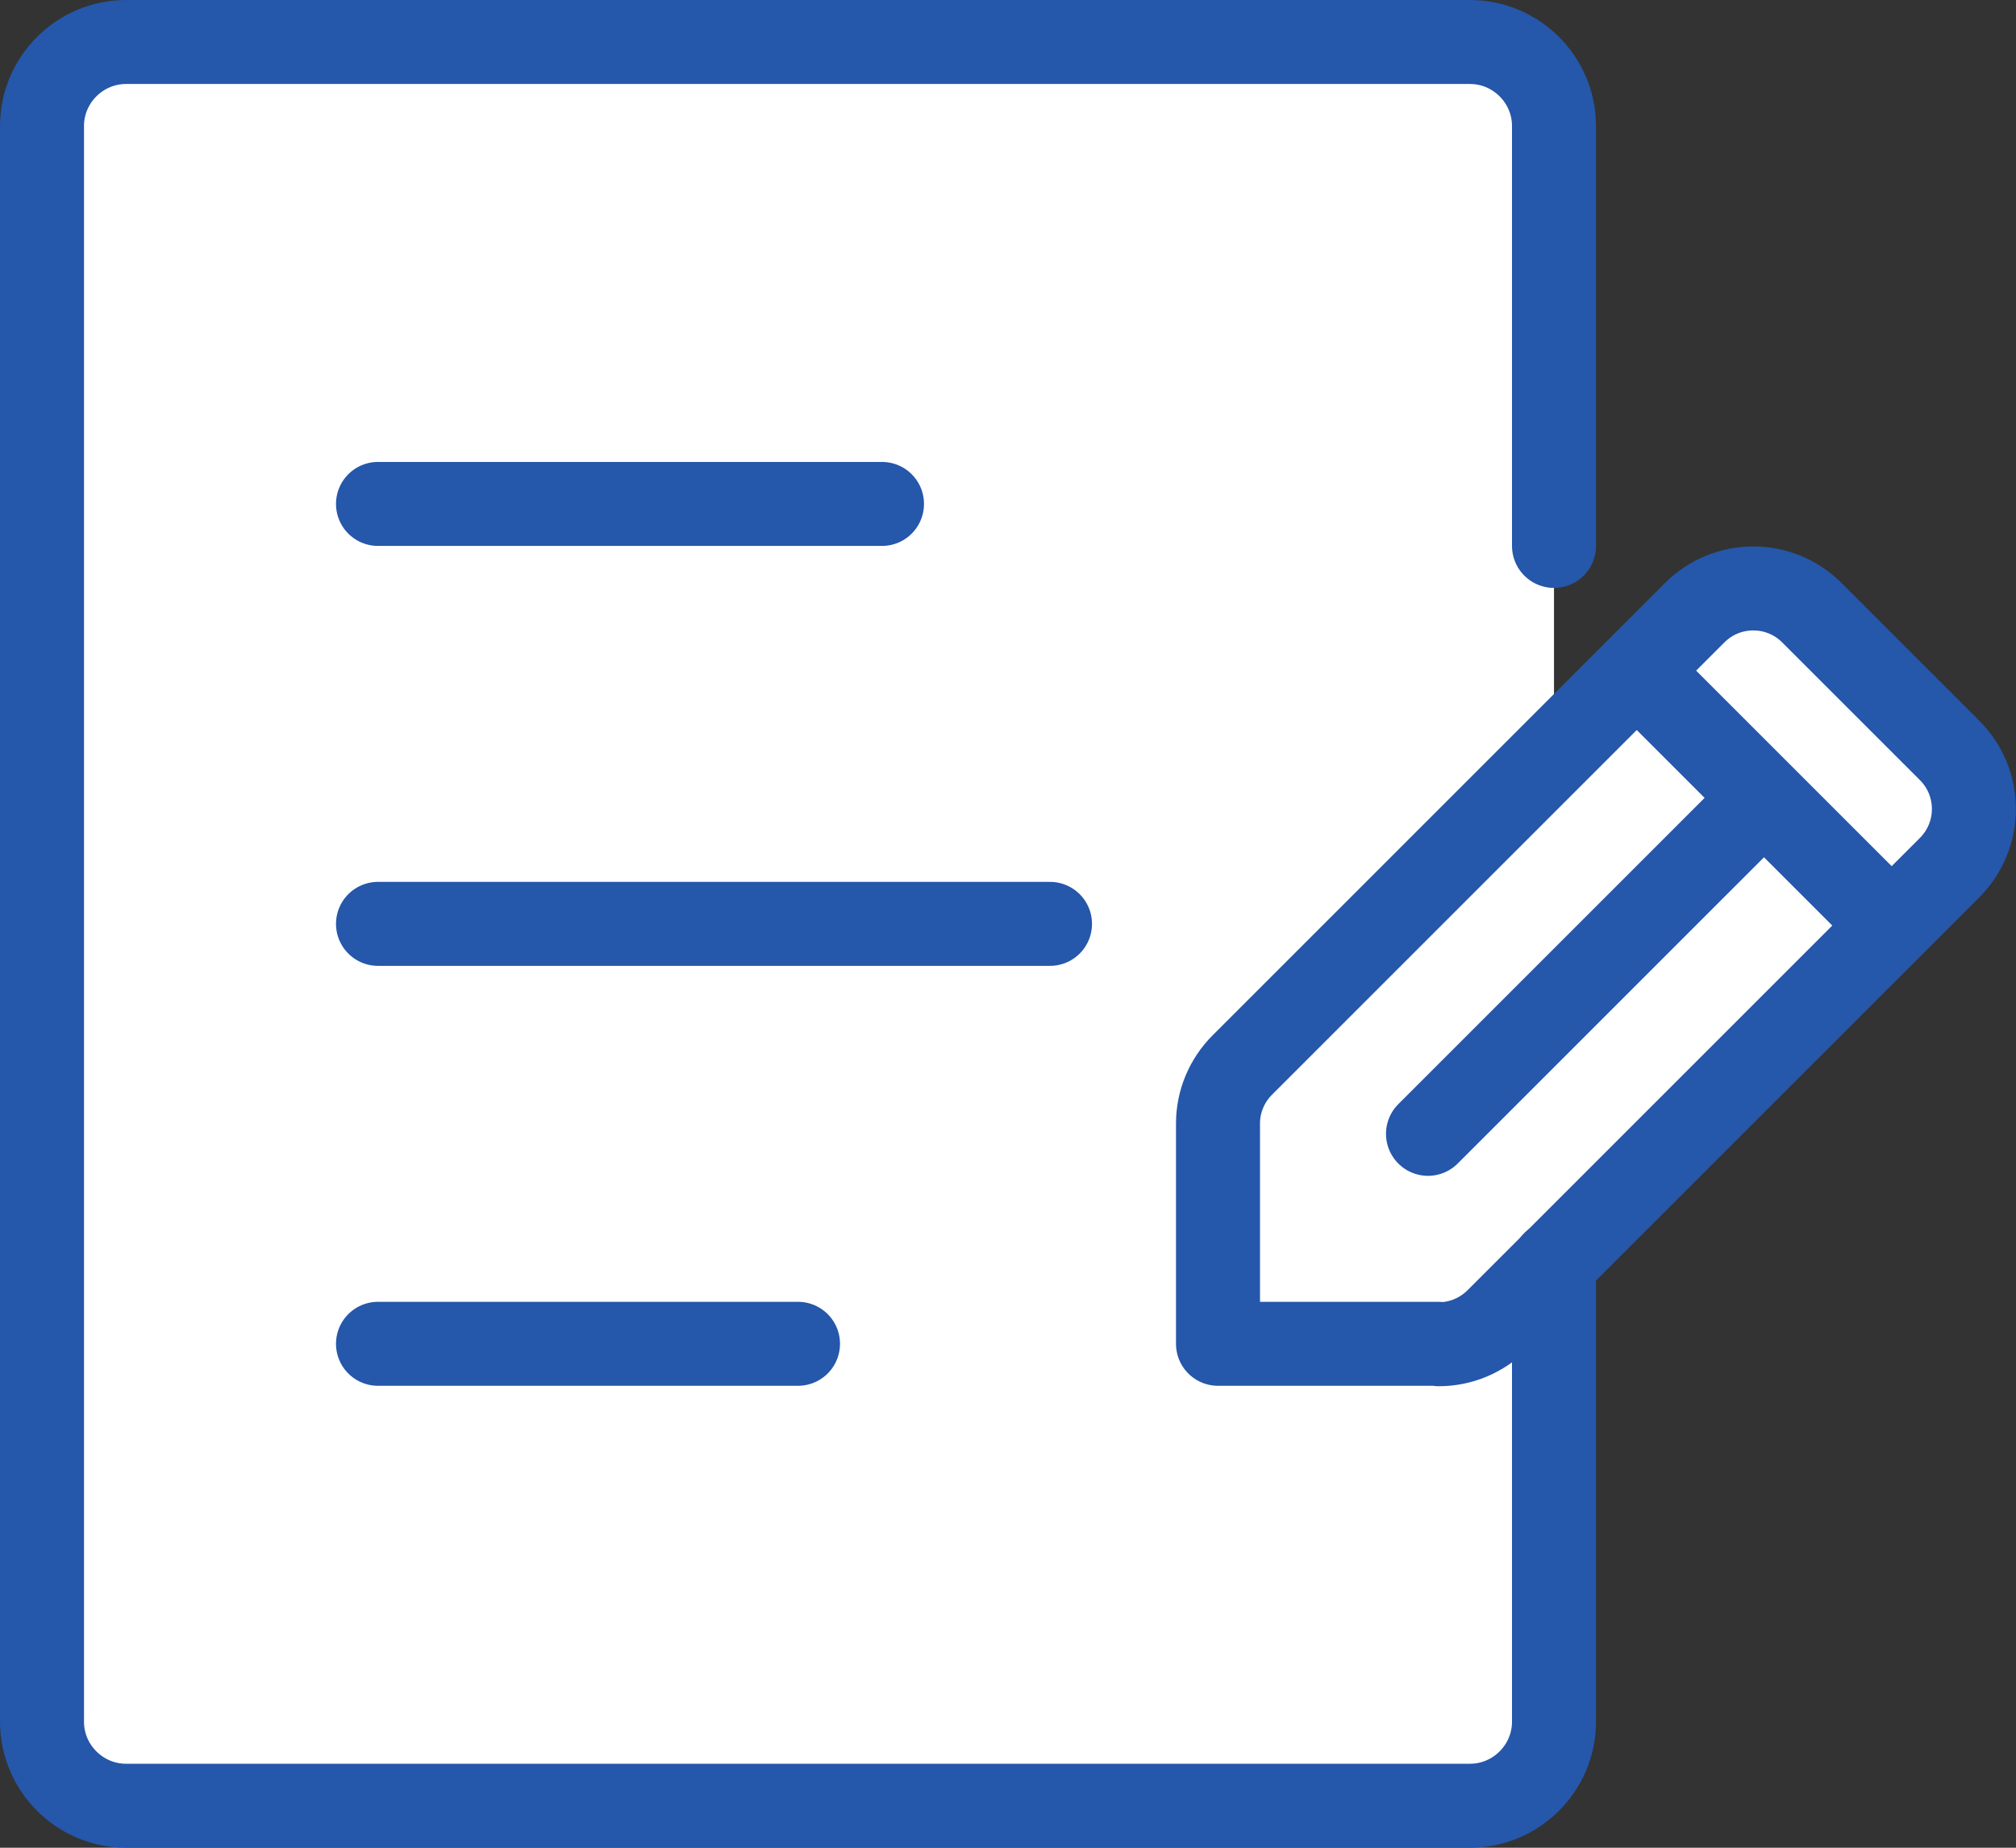 <svg id="Assets" xmlns="http://www.w3.org/2000/svg" viewBox="0 0 48 44"><rect x="0" y="0" width="48" height="44" fill="#333333" stroke="none"/><defs><style>.cls-3{stroke:#2557aa;stroke-linecap:round;stroke-linejoin:round;stroke-width:2px;fill:none}</style></defs><rect x="1" y="1" width="36" height="42" rx="2" ry="2" fill="#fff"/><path class="cls-3" d="M9 12h12M9 22h16m-6 10H9"/><path d="M34.25 32H29v-5.25c0-.52.21-1.02.58-1.39l10.77-10.77c.77-.77 2.02-.77 2.79 0l3.28 3.28c.77.77.77 2.02 0 2.79L35.65 31.43c-.37.37-.87.58-1.39.58z" stroke="#2557aa" stroke-linecap="round" stroke-linejoin="round" stroke-width="2" fill="#fff"/><path class="cls-3" d="M39 16l6 6m-3-3l-8 8m3 3.07V41c0 1.1-.9 2-2 2H3c-1.1 0-2-.9-2-2V3c0-1.1.9-2 2-2h32c1.1 0 2 .9 2 2v10"/></svg>
